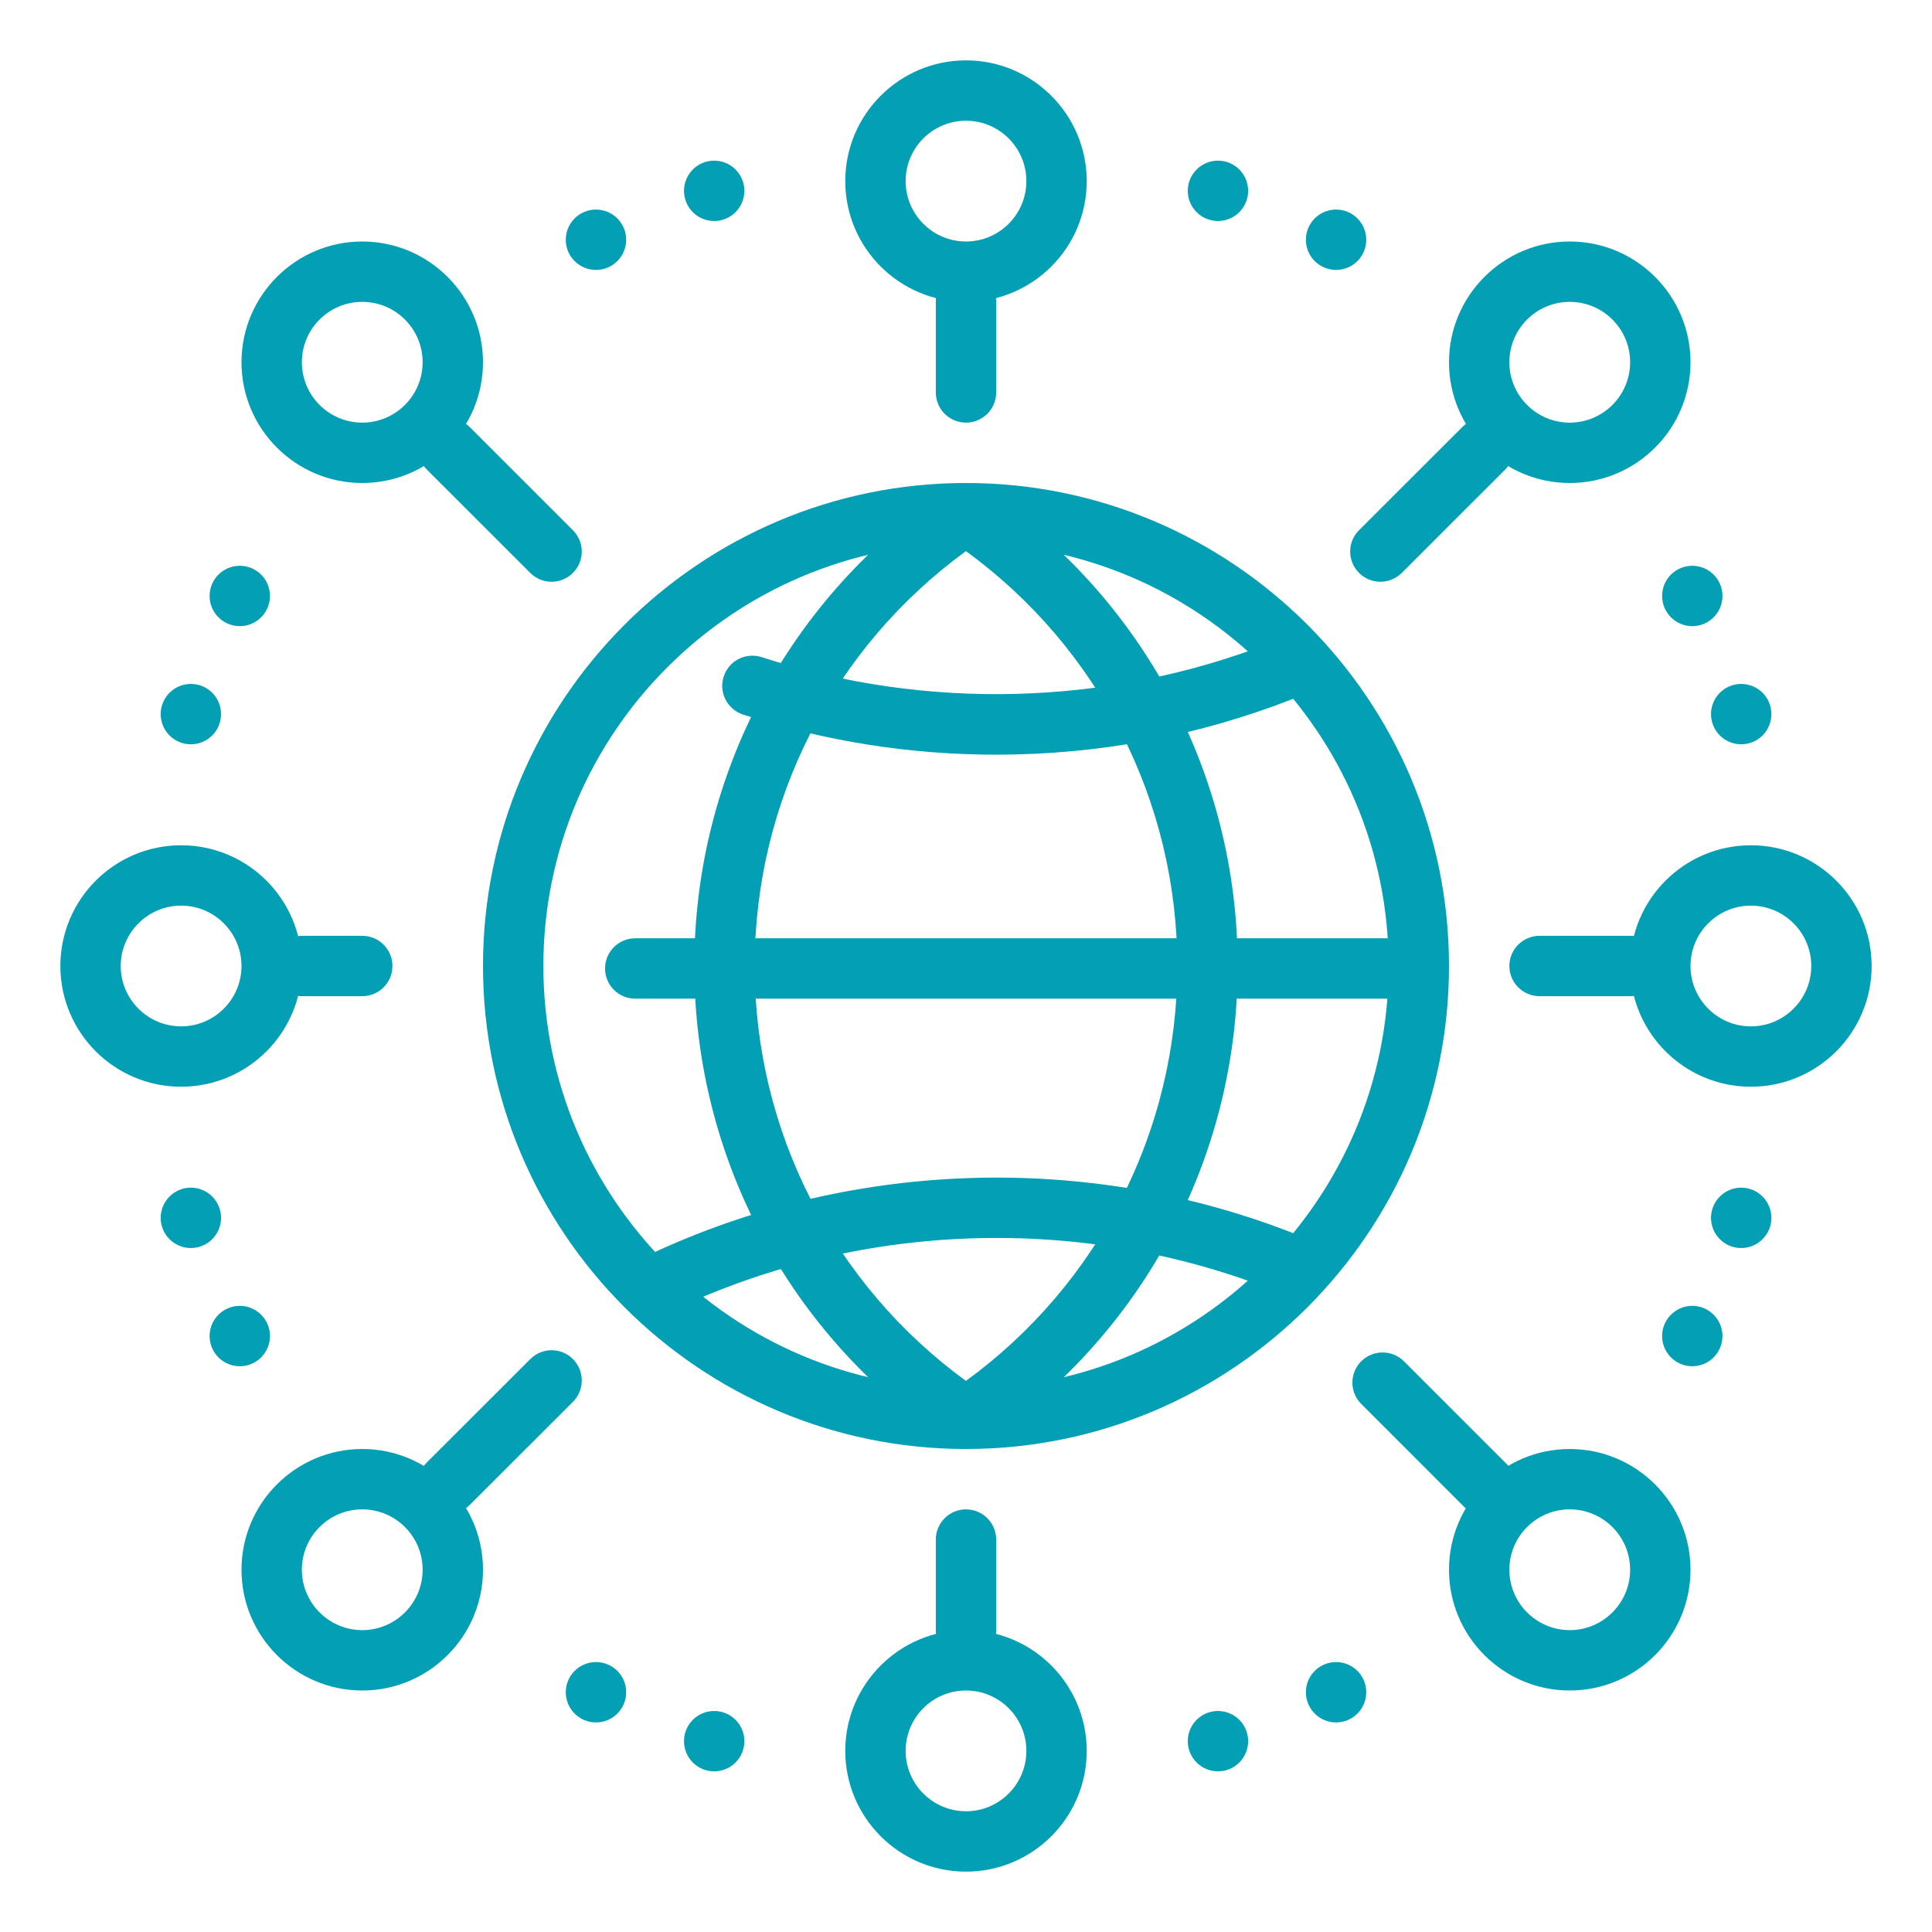<svg width="53" height="53" viewBox="0 0 53 53" fill="none" xmlns="http://www.w3.org/2000/svg">
<g id="4835104_connection_internet_network_web_icon 1">
<g id="Connection_x2C__internet_x2C__network_x2C__web">
<g id="crowdfunding_campaign_x2C__affiliate_marketing">
<g id="information_gathering">
<g id="Group">
<g id="Group_2">
<path id="Vector" d="M37.282 15.716C37.606 16.041 38.13 16.039 38.455 15.716L41.295 12.877C41.618 12.554 41.618 12.029 41.295 11.706C40.972 11.383 40.447 11.383 40.124 11.706L37.282 14.545C36.957 14.87 36.959 15.393 37.282 15.716Z" fill="#039FB5"/>
</g>
<g id="Group_3">
<g id="Group_4">
<path id="Vector_2" d="M43.062 13.25C41.236 13.25 39.75 11.766 39.75 9.938C39.75 8.111 41.236 6.625 43.062 6.625C44.889 6.625 46.375 8.111 46.375 9.938C46.375 11.766 44.889 13.25 43.062 13.25ZM43.062 8.281C42.148 8.281 41.406 9.023 41.406 9.938C41.406 10.85 42.148 11.594 43.062 11.594C43.977 11.594 44.719 10.85 44.719 9.938C44.719 9.023 43.977 8.281 43.062 8.281Z" fill="#039FB5"/>
</g>
</g>
</g>
<g id="Group_5">
<g id="Group_6">
<g id="Group_7">
<path id="Vector_3" d="M48.031 23.188C49.86 23.188 51.344 24.673 51.344 26.5C51.344 28.327 49.86 29.812 48.031 29.812C46.203 29.812 44.719 28.327 44.719 26.5C44.719 24.673 46.203 23.188 48.031 23.188ZM48.031 24.844C47.119 24.844 46.375 25.586 46.375 26.5C46.375 27.414 47.119 28.156 48.031 28.156C48.944 28.156 49.688 27.413 49.688 26.5C49.688 25.586 48.944 24.844 48.031 24.844Z" fill="#039FB5"/>
</g>
</g>
<g id="Group_8">
<path id="Vector_4" d="M41.406 26.5C41.406 26.957 41.777 27.328 42.234 27.328H44.719C45.176 27.328 45.547 26.957 45.547 26.5C45.547 26.043 45.176 25.672 44.719 25.672H42.234C41.777 25.672 41.406 26.043 41.406 26.5Z" fill="#039FB5"/>
</g>
</g>
<g id="Group_9">
<g id="Group_10">
<g id="Group_11">
<path id="Vector_5" d="M8.281 26.5C8.281 28.327 6.797 29.812 4.969 29.812C3.14 29.812 1.656 28.328 1.656 26.5C1.656 24.673 3.14 23.188 4.969 23.188C6.797 23.188 8.281 24.673 8.281 26.5ZM3.312 26.5C3.312 27.414 4.056 28.156 4.969 28.156C5.881 28.156 6.625 27.413 6.625 26.5C6.625 25.586 5.881 24.844 4.969 24.844C4.056 24.844 3.312 25.586 3.312 26.5Z" fill="#039FB5"/>
</g>
</g>
<g id="Group_12">
<path id="Vector_6" d="M10.766 26.5C10.766 26.957 10.395 27.328 9.938 27.328H8.281C7.824 27.328 7.453 26.957 7.453 26.5C7.453 26.043 7.824 25.672 8.281 25.672H9.938C10.395 25.672 10.766 26.043 10.766 26.5Z" fill="#039FB5"/>
</g>
</g>
<g id="Group_13">
<g id="Group_14">
<path id="Vector_7" d="M37.342 37.344C37.665 37.021 38.19 37.021 38.513 37.344L41.353 40.183C41.676 40.506 41.676 41.031 41.353 41.354C41.03 41.676 40.505 41.676 40.182 41.354L37.342 38.513C37.019 38.192 37.019 37.667 37.342 37.344Z" fill="#039FB5"/>
</g>
<g id="Group_15">
<g id="Group_16">
<g id="Group_17">
<path id="Vector_8" d="M43.062 46.375C41.236 46.375 39.75 44.891 39.75 43.062C39.75 41.236 41.236 39.75 43.062 39.75C44.889 39.75 46.375 41.236 46.375 43.062C46.375 44.891 44.889 46.375 43.062 46.375ZM43.062 41.406C42.15 41.406 41.406 42.148 41.406 43.062C41.406 43.975 42.15 44.719 43.062 44.719C43.975 44.719 44.719 43.975 44.719 43.062C44.719 42.148 43.975 41.406 43.062 41.406Z" fill="#039FB5"/>
</g>
</g>
</g>
</g>
<g id="Group_18">
<g id="Group_19">
<g id="Group_20">
<path id="Vector_9" d="M15.718 37.284C16.04 37.607 16.041 38.132 15.718 38.455L12.876 41.294C12.553 41.617 12.028 41.617 11.705 41.294C11.382 40.971 11.382 40.446 11.705 40.123L14.547 37.284C14.872 36.959 15.394 36.958 15.718 37.284Z" fill="#039FB5"/>
</g>
</g>
<g id="Group_21">
<g id="Group_22">
<path id="Vector_10" d="M9.938 46.375C8.111 46.375 6.625 44.891 6.625 43.062C6.625 41.236 8.111 39.75 9.938 39.75C11.764 39.75 13.25 41.236 13.25 43.062C13.25 44.891 11.764 46.375 9.938 46.375ZM9.938 41.406C9.023 41.406 8.281 42.148 8.281 43.062C8.281 43.975 9.023 44.719 9.938 44.719C10.852 44.719 11.594 43.975 11.594 43.062C11.594 42.148 10.852 41.406 9.938 41.406Z" fill="#039FB5"/>
</g>
</g>
</g>
<g id="Group_23">
<g id="Group_24">
<path id="Vector_11" d="M15.717 15.716C15.394 16.041 14.869 16.041 14.546 15.716L11.705 12.877C11.382 12.554 11.382 12.029 11.705 11.706C12.028 11.383 12.553 11.383 12.876 11.706L15.717 14.547C16.041 14.871 16.041 15.393 15.717 15.716Z" fill="#039FB5"/>
</g>
<g id="Group_25">
<g id="Group_26">
<path id="Vector_12" d="M9.938 13.25C8.111 13.25 6.625 11.766 6.625 9.938C6.625 8.111 8.111 6.625 9.938 6.625C11.764 6.625 13.25 8.111 13.25 9.938C13.25 11.766 11.764 13.25 9.938 13.25ZM9.938 8.281C9.023 8.281 8.281 9.023 8.281 9.938C8.281 10.85 9.023 11.594 9.938 11.594C10.852 11.594 11.594 10.85 11.594 9.938C11.594 9.023 10.852 8.281 9.938 8.281Z" fill="#039FB5"/>
</g>
</g>
</g>
<g id="Group_27">
<g id="Group_28">
<g id="Group_29">
<path id="Vector_13" d="M26.5 44.719C28.327 44.719 29.812 46.204 29.812 48.031C29.812 49.86 28.327 51.344 26.5 51.344C24.673 51.344 23.188 49.86 23.188 48.031C23.188 46.204 24.673 44.719 26.5 44.719ZM26.5 49.688C27.414 49.688 28.156 48.944 28.156 48.031C28.156 47.117 27.414 46.375 26.5 46.375C25.586 46.375 24.844 47.117 24.844 48.031C24.844 48.944 25.586 49.688 26.5 49.688Z" fill="#039FB5"/>
</g>
</g>
<g id="Group_30">
<path id="Vector_14" d="M26.5 41.406C26.957 41.406 27.328 41.777 27.328 42.234V44.719C27.328 45.176 26.957 45.547 26.5 45.547C26.043 45.547 25.672 45.176 25.672 44.719V42.234C25.672 41.777 26.043 41.406 26.5 41.406Z" fill="#039FB5"/>
</g>
</g>
<g id="Group_31">
<g id="Group_32">
<g id="Group_33">
<path id="Vector_15" d="M26.5 8.281C24.673 8.281 23.188 6.797 23.188 4.969C23.188 3.142 24.673 1.656 26.5 1.656C28.327 1.656 29.812 3.142 29.812 4.969C29.812 6.797 28.327 8.281 26.5 8.281ZM26.5 3.312C25.586 3.312 24.844 4.054 24.844 4.969C24.844 5.881 25.586 6.625 26.5 6.625C27.414 6.625 28.156 5.881 28.156 4.969C28.156 4.054 27.414 3.312 26.5 3.312Z" fill="#039FB5"/>
</g>
</g>
<g id="Group_34">
<path id="Vector_16" d="M26.5 11.594C26.043 11.594 25.672 11.223 25.672 10.766V8.281C25.672 7.824 26.043 7.453 26.5 7.453C26.957 7.453 27.328 7.824 27.328 8.281V10.766C27.328 11.223 26.957 11.594 26.5 11.594Z" fill="#039FB5"/>
</g>
</g>
</g>
</g>
<g id="Group_35">
<g id="Group_36">
<g id="Group_37">
<g id="Group_38">
<path id="Vector_17" d="M26.5 39.75C19.194 39.75 13.25 33.806 13.25 26.5C13.25 19.194 19.194 13.25 26.5 13.25C33.806 13.25 39.75 19.194 39.75 26.5C39.75 33.806 33.806 39.75 26.5 39.75ZM26.5 14.906C20.108 14.906 14.906 20.108 14.906 26.5C14.906 32.892 20.108 38.094 26.5 38.094C32.892 38.094 38.094 32.892 38.094 26.5C38.094 20.108 32.892 14.906 26.5 14.906Z" fill="#039FB5"/>
</g>
</g>
</g>
<g id="Group_39">
<g id="Group_40">
<path id="Vector_18" d="M17.86 36.143C17.553 36.143 17.262 35.972 17.116 35.681C16.915 35.27 17.083 34.773 17.495 34.571C23.163 31.789 29.904 31.557 35.747 33.938C36.171 34.111 36.375 34.594 36.203 35.017C36.03 35.441 35.543 35.643 35.123 35.471C29.713 33.269 23.474 33.483 18.227 36.057C18.108 36.116 17.982 36.143 17.86 36.143Z" fill="#039FB5"/>
</g>
</g>
<g id="Group_41">
<g id="Group_42">
<path id="Vector_19" d="M27.328 20.703C24.955 20.703 22.618 20.332 20.384 19.603C19.95 19.46 19.711 18.993 19.854 18.558C19.996 18.122 20.46 17.887 20.899 18.028C25.409 19.502 30.421 19.366 34.838 17.642C35.262 17.473 35.744 17.687 35.909 18.112C36.075 18.538 35.866 19.018 35.439 19.184C32.855 20.191 30.126 20.703 27.328 20.703Z" fill="#039FB5"/>
</g>
</g>
<g id="Group_43">
<g id="Group_44">
<g id="Group_45">
<path id="Vector_20" d="M26.498 39.719C26.338 39.719 26.177 39.672 26.038 39.578C21.66 36.647 19.047 31.757 19.047 26.5C19.047 21.24 21.66 16.351 26.038 13.423C26.318 13.235 26.68 13.235 26.96 13.423C31.34 16.352 33.953 21.242 33.953 26.5C33.953 31.757 31.34 36.647 26.959 39.578C26.82 39.672 26.659 39.719 26.498 39.719ZM26.498 15.119C22.86 17.77 20.703 21.982 20.703 26.5C20.703 31.017 22.86 35.23 26.498 37.882C30.139 35.23 32.297 31.017 32.297 26.5C32.297 21.982 30.139 17.77 26.498 15.119Z" fill="#039FB5"/>
</g>
</g>
</g>
<g id="Group_46">
<g id="Group_47">
<path id="Vector_21" d="M38.232 27.396H17.426C16.969 27.396 16.598 27.026 16.598 26.568C16.598 26.111 16.969 25.74 17.426 25.74H38.232C38.689 25.74 39.06 26.111 39.06 26.568C39.06 27.026 38.689 27.396 38.232 27.396Z" fill="#039FB5"/>
</g>
</g>
</g>
<g id="Group_48">
<g id="Group_49">
<path id="Vector_22" d="M33.412 6.063C33.87 6.063 34.24 5.693 34.24 5.235C34.24 4.778 33.87 4.407 33.412 4.407C32.955 4.407 32.584 4.778 32.584 5.235C32.584 5.693 32.955 6.063 33.412 6.063Z" fill="#039FB5"/>
<path id="Vector_23" d="M19.592 48.593C20.049 48.593 20.42 48.222 20.42 47.765C20.42 47.307 20.049 46.937 19.592 46.937C19.134 46.937 18.764 47.307 18.764 47.765C18.764 48.222 19.134 48.593 19.592 48.593Z" fill="#039FB5"/>
</g>
<g id="Group_50">
<path id="Vector_24" d="M36.652 7.405C37.11 7.405 37.48 7.035 37.48 6.577C37.48 6.12 37.11 5.749 36.652 5.749C36.195 5.749 35.824 6.12 35.824 6.577C35.824 7.035 36.195 7.405 36.652 7.405Z" fill="#039FB5"/>
<path id="Vector_25" d="M16.35 47.251C16.807 47.251 17.178 46.88 17.178 46.423C17.178 45.965 16.807 45.595 16.35 45.595C15.892 45.595 15.521 45.965 15.521 46.423C15.521 46.88 15.892 47.251 16.35 47.251Z" fill="#039FB5"/>
</g>
<g id="Group_51">
<path id="Vector_26" d="M46.424 17.177C46.881 17.177 47.252 16.806 47.252 16.349C47.252 15.891 46.881 15.521 46.424 15.521C45.967 15.521 45.596 15.891 45.596 16.349C45.596 16.806 45.967 17.177 46.424 17.177Z" fill="#039FB5"/>
<path id="Vector_27" d="M6.578 37.48C7.035 37.48 7.406 37.109 7.406 36.651C7.406 36.194 7.035 35.823 6.578 35.823C6.121 35.823 5.75 36.194 5.75 36.651C5.75 37.109 6.121 37.48 6.578 37.48Z" fill="#039FB5"/>
</g>
<g id="Group_52">
<path id="Vector_28" d="M47.766 20.418C48.223 20.418 48.594 20.047 48.594 19.59C48.594 19.133 48.223 18.762 47.766 18.762C47.308 18.762 46.938 19.133 46.938 19.59C46.938 20.047 47.308 20.418 47.766 20.418Z" fill="#039FB5"/>
<path id="Vector_29" d="M5.236 34.237C5.694 34.237 6.064 33.867 6.064 33.409C6.064 32.952 5.694 32.581 5.236 32.581C4.779 32.581 4.408 32.952 4.408 33.409C4.408 33.867 4.779 34.237 5.236 34.237Z" fill="#039FB5"/>
</g>
<g id="Group_53">
<path id="Vector_30" d="M47.766 34.237C48.223 34.237 48.594 33.867 48.594 33.409C48.594 32.952 48.223 32.581 47.766 32.581C47.308 32.581 46.938 32.952 46.938 33.409C46.938 33.867 47.308 34.237 47.766 34.237Z" fill="#039FB5"/>
<path id="Vector_31" d="M5.236 20.418C5.694 20.418 6.064 20.047 6.064 19.59C6.064 19.133 5.694 18.762 5.236 18.762C4.779 18.762 4.408 19.133 4.408 19.59C4.408 20.047 4.779 20.418 5.236 20.418Z" fill="#039FB5"/>
</g>
<g id="Group_54">
<path id="Vector_32" d="M46.424 37.48C46.881 37.48 47.252 37.109 47.252 36.651C47.252 36.194 46.881 35.823 46.424 35.823C45.967 35.823 45.596 36.194 45.596 36.651C45.596 37.109 45.967 37.48 46.424 37.48Z" fill="#039FB5"/>
<path id="Vector_33" d="M6.578 17.177C7.035 17.177 7.406 16.806 7.406 16.349C7.406 15.891 7.035 15.521 6.578 15.521C6.121 15.521 5.75 15.891 5.75 16.349C5.75 16.806 6.121 17.177 6.578 17.177Z" fill="#039FB5"/>
</g>
<g id="Group_55">
<path id="Vector_34" d="M36.652 47.251C37.11 47.251 37.48 46.88 37.48 46.423C37.48 45.965 37.11 45.595 36.652 45.595C36.195 45.595 35.824 45.965 35.824 46.423C35.824 46.88 36.195 47.251 36.652 47.251Z" fill="#039FB5"/>
<path id="Vector_35" d="M16.35 7.405C16.807 7.405 17.178 7.035 17.178 6.577C17.178 6.12 16.807 5.749 16.35 5.749C15.892 5.749 15.521 6.12 15.521 6.577C15.521 7.035 15.892 7.405 16.35 7.405Z" fill="#039FB5"/>
</g>
<g id="Group_56">
<path id="Vector_36" d="M33.412 48.593C33.87 48.593 34.24 48.222 34.24 47.765C34.24 47.307 33.87 46.937 33.412 46.937C32.955 46.937 32.584 47.307 32.584 47.765C32.584 48.222 32.955 48.593 33.412 48.593Z" fill="#039FB5"/>
<path id="Vector_37" d="M19.592 6.063C20.049 6.063 20.42 5.693 20.42 5.235C20.42 4.778 20.049 4.407 19.592 4.407C19.134 4.407 18.764 4.778 18.764 5.235C18.764 5.693 19.134 6.063 19.592 6.063Z" fill="#039FB5"/>
</g>
</g>
</g>
</g>
</svg>
